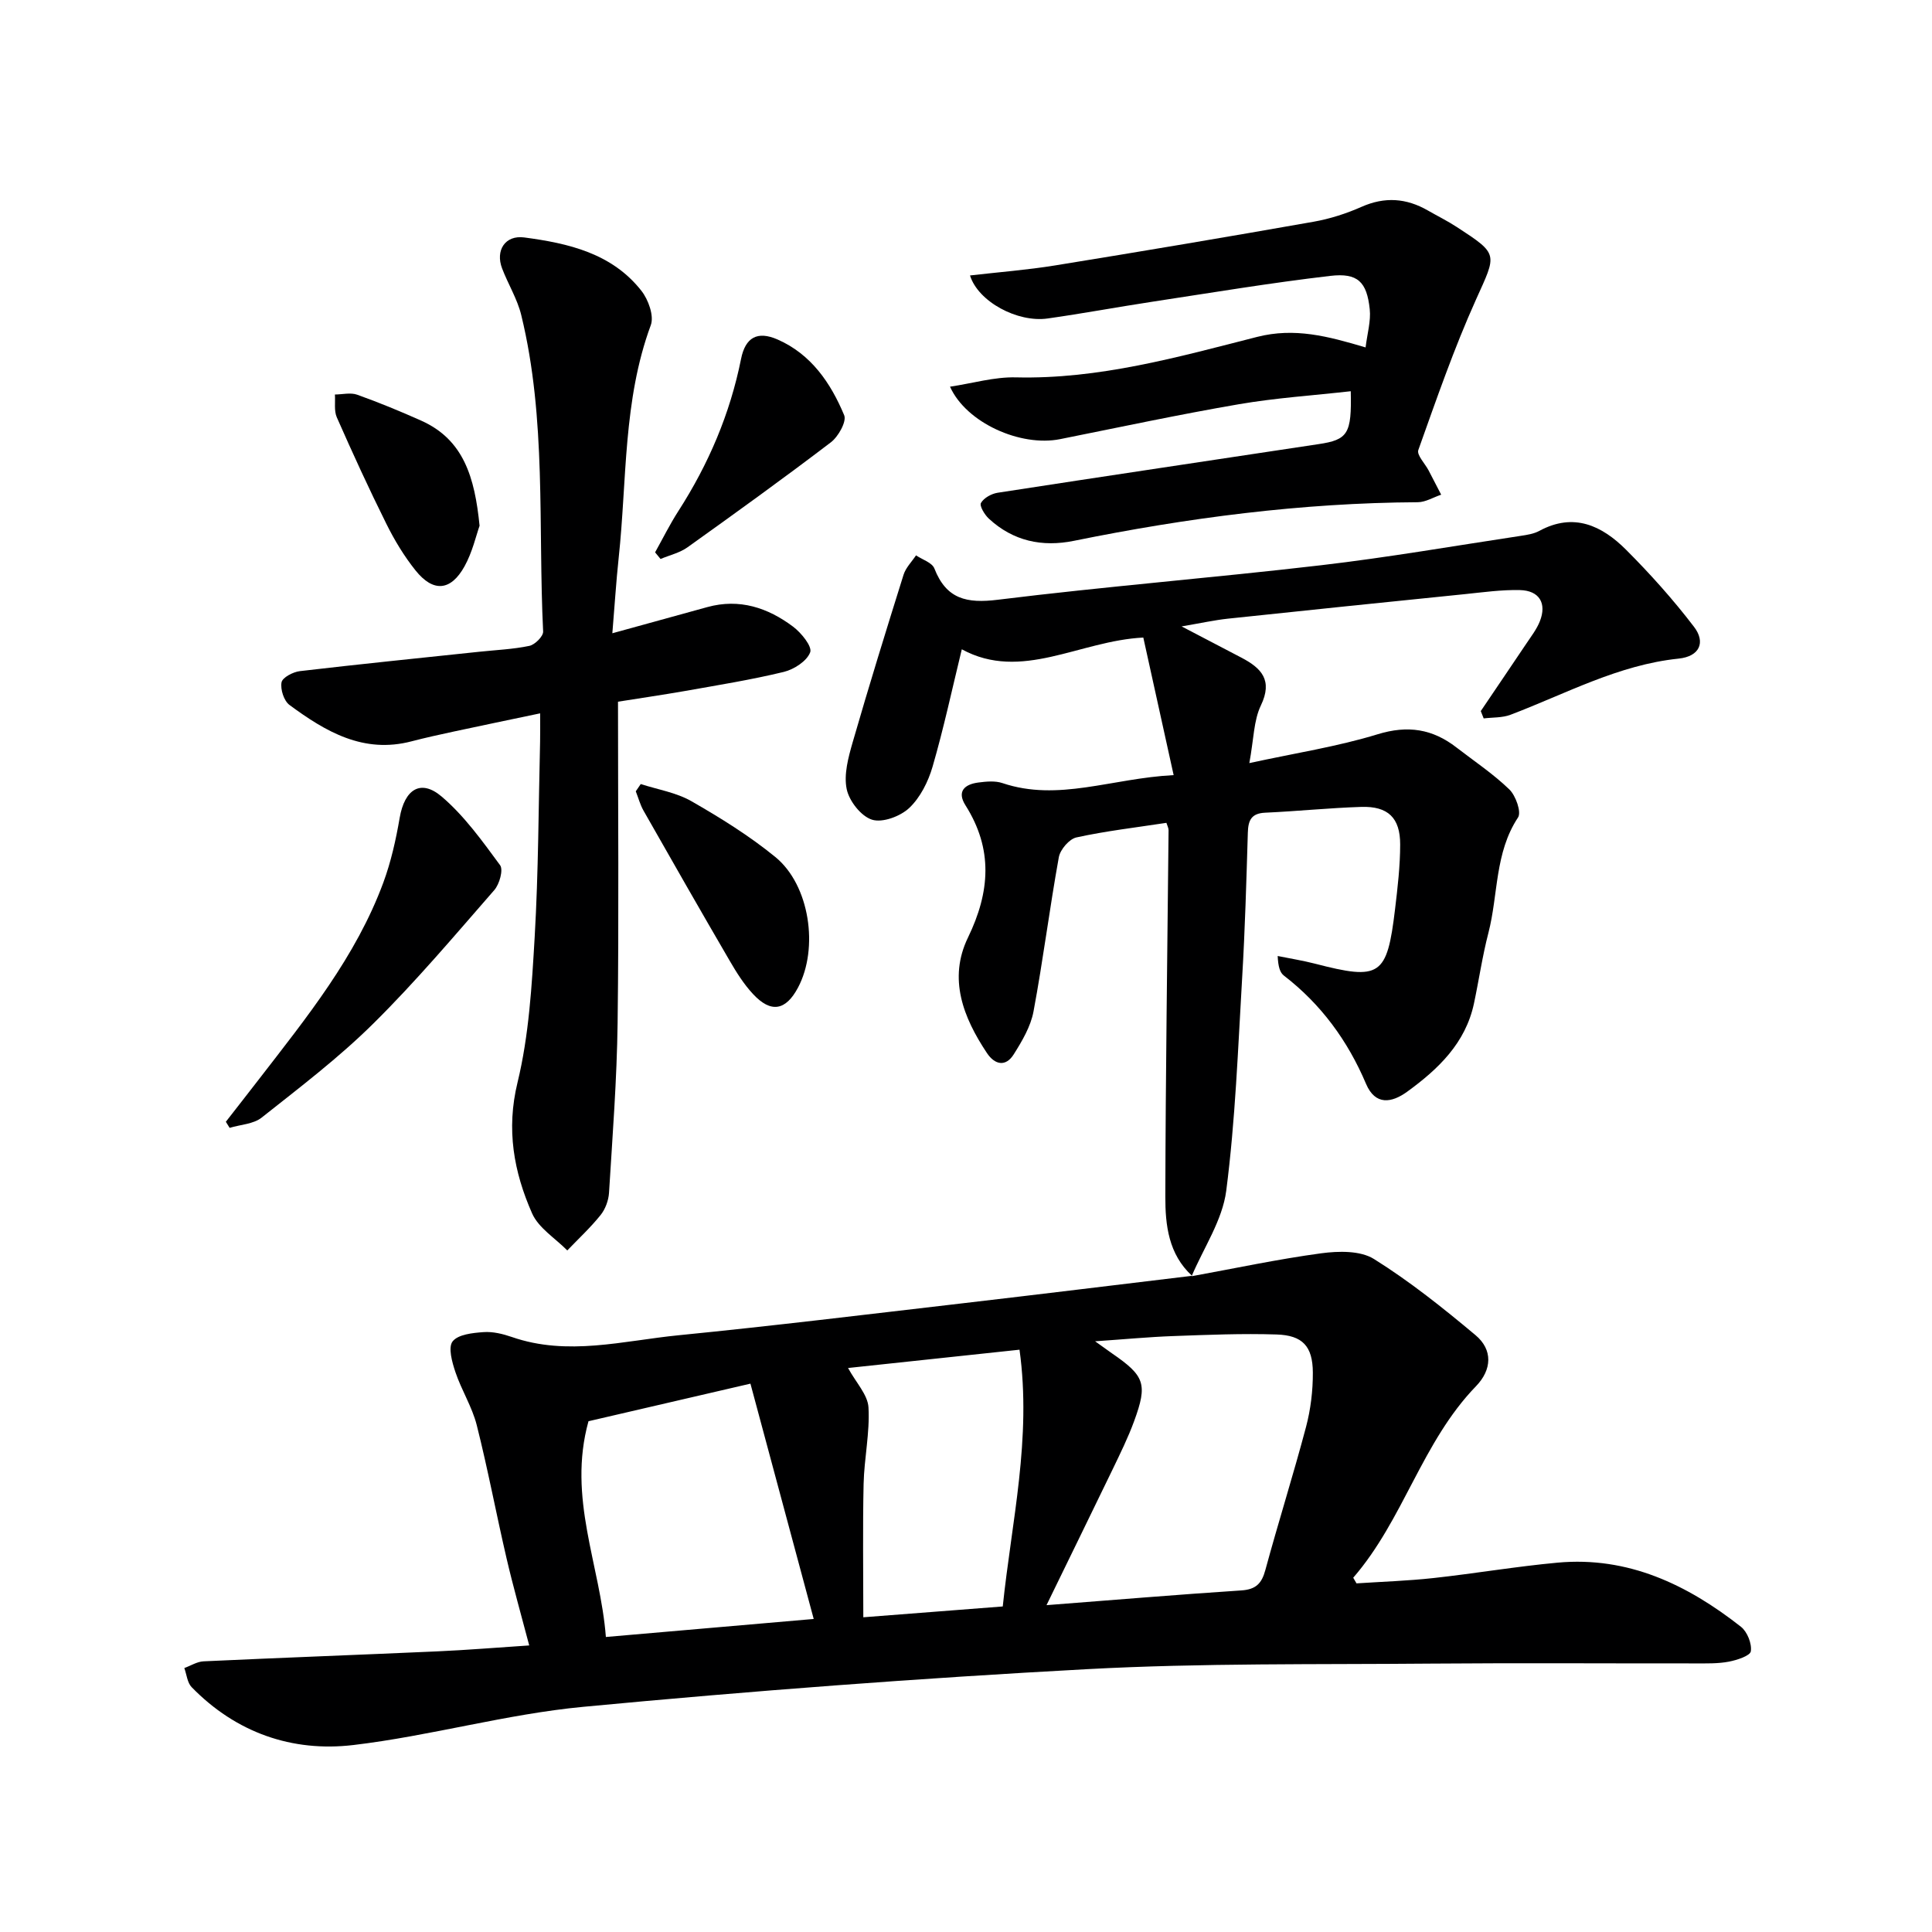 <svg enable-background="new 0 0 400 400" viewBox="0 0 400 400" xmlns="http://www.w3.org/2000/svg"><g fill="#000001"><path d="m246.66 264.24c8.96-1.63 17.87-3.54 26.89-4.76 3.58-.48 8.09-.58 10.91 1.18 7.41 4.63 14.31 10.14 21.03 15.77 3.61 3.02 3.41 7.15.1 10.57-11.19 11.55-15 27.64-25.42 39.65.23.39.45.78.68 1.17 5.31-.35 10.63-.52 15.92-1.1 8.58-.94 17.12-2.4 25.71-3.19 14.59-1.34 26.86 4.55 37.97 13.28 1.3 1.03 2.28 3.48 2.04 5.07-.14.94-2.88 1.83-4.56 2.15-2.27.43-4.64.36-6.97.36-18.16.02-36.32-.11-54.47.04-23.8.21-47.64-.13-71.39 1.15-34.83 1.88-69.63 4.51-104.35 7.8-15.97 1.51-31.64 6.02-47.59 7.91-12.69 1.5-24.3-2.56-33.48-11.98-.91-.93-1.03-2.62-1.52-3.96 1.33-.48 2.64-1.33 3.99-1.39 16.11-.75 32.23-1.34 48.34-2.06 6.12-.27 12.24-.78 19.08-1.23-1.65-6.29-3.32-12.12-4.69-18.02-2.14-9.19-3.87-18.47-6.18-27.61-.96-3.78-3.16-7.23-4.41-10.96-.69-2.05-1.55-5.12-.58-6.36 1.14-1.45 4.16-1.76 6.41-1.92 1.92-.14 3.99.37 5.85 1.01 11.57 4.02 23.07.77 34.53-.36 19.49-1.93 38.94-4.31 58.4-6.57 15.98-1.86 31.95-3.82 47.93-5.74zm-29.99 68.09c14.02-1.08 27.17-2.19 40.33-3.05 3-.2 4.22-1.41 4.98-4.23 2.69-9.91 5.79-19.7 8.42-29.62.96-3.63 1.43-7.51 1.41-11.27-.03-5.44-2.13-7.7-7.51-7.87-7.13-.23-14.28.07-21.42.33-5.01.18-10.01.66-16.15 1.08 1.85 1.32 2.64 1.9 3.44 2.46 6.84 4.7 7.47 6.34 4.64 14.07-1.25 3.42-2.88 6.71-4.46 10-4.37 9.04-8.8 18.07-13.68 28.1zm-94.83-38.08c-4.41 15.9 2.46 29.81 3.6 44.67 14.87-1.29 29.08-2.52 43.03-3.73-4.44-16.51-8.64-32.15-13.1-48.72-11.07 2.57-22.45 5.21-33.53 7.78zm53.74-11.02c1.67 3.06 4.08 5.54 4.23 8.16.3 5.24-.89 10.55-1.01 15.84-.2 9.07-.06 18.15-.06 27.61 9.51-.74 19.04-1.47 28.87-2.24 1.83-17.62 6.01-34.76 3.47-53.16-12.41 1.33-24.19 2.59-35.5 3.79z"/><path d="m246.8 264.14c-4.87-4.45-5.55-10.51-5.53-16.43.05-25.27.43-50.55.67-75.82 0-.47-.27-.94-.45-1.53-6.25.96-12.51 1.68-18.63 3.02-1.48.32-3.35 2.51-3.64 4.09-1.92 10.61-3.26 21.33-5.24 31.93-.58 3.12-2.36 6.13-4.09 8.88-1.68 2.68-3.94 2.18-5.57-.28-4.9-7.36-8.04-15.37-3.91-23.89 4.58-9.45 5.22-18.31-.52-27.38-1.84-2.9-.15-4.36 2.68-4.72 1.63-.21 3.46-.39 4.97.12 11.58 3.9 22.59-.99 35.45-1.65-2.19-9.93-4.23-19.17-6.28-28.48-13.22.65-25.22 9.16-37.58 2.43-2.02 8.3-3.75 16.38-6.05 24.3-.9 3.1-2.54 6.38-4.82 8.54-1.84 1.74-5.53 3.12-7.71 2.44-2.27-.71-4.74-3.86-5.25-6.33-.63-3.02.33-6.55 1.23-9.68 3.35-11.61 6.92-23.16 10.54-34.7.46-1.47 1.7-2.69 2.58-4.02 1.31.89 3.32 1.49 3.8 2.71 2.48 6.36 6.69 7.28 13.15 6.48 22.25-2.75 44.61-4.54 66.88-7.14 13.84-1.61 27.6-4.01 41.39-6.09 1.31-.2 2.7-.41 3.84-1.03 7.14-3.87 12.97-1.06 17.94 3.9 5.01 5.01 9.78 10.34 14.08 15.97 2.44 3.19 1.18 6.13-3.2 6.58-12.48 1.29-23.36 7.29-34.81 11.63-1.7.64-3.68.52-5.54.75-.2-.51-.4-1.01-.6-1.52 3.13-4.64 6.28-9.27 9.4-13.92 1.01-1.52 2.17-3 2.83-4.67 1.47-3.72-.1-6.36-4.12-6.46-3.79-.09-7.61.45-11.41.84-16.36 1.66-32.72 3.34-49.07 5.08-2.78.3-5.52.91-9.57 1.6 4.81 2.51 8.62 4.49 12.42 6.49 4.1 2.16 6.5 4.64 3.99 9.88-1.5 3.11-1.46 6.96-2.39 11.93 9.6-2.09 18.27-3.42 26.57-5.97 6.26-1.92 11.37-1.1 16.32 2.74 3.69 2.85 7.61 5.46 10.94 8.68 1.33 1.29 2.54 4.7 1.8 5.81-4.85 7.33-4.08 15.96-6.13 23.89-1.25 4.81-1.96 9.75-2.99 14.61-1.75 8.23-7.4 13.6-13.82 18.27-3.22 2.34-6.61 2.9-8.53-1.63-3.79-8.93-9.3-16.47-17.01-22.41-.81-.63-1.18-1.83-1.28-4.05 2.56.52 5.16.93 7.69 1.58 13.55 3.51 14.95 2.61 16.61-11.27.53-4.45 1.06-8.93 1.06-13.4.01-5.53-2.53-7.95-8.04-7.78-6.64.21-13.27.9-19.91 1.2-2.9.13-3.52 1.61-3.59 4.16-.3 9.98-.58 19.96-1.17 29.92-.87 14.75-1.41 29.56-3.3 44.19-.79 6.11-4.68 11.82-7.17 17.71-.05 0 .09-.1.09-.1z"/><path d="m127.95 145.28c0 22.58.2 44.53-.08 66.48-.15 11.74-1.06 23.48-1.78 35.2-.1 1.58-.76 3.38-1.75 4.61-2.09 2.6-4.57 4.9-6.89 7.32-2.49-2.53-5.95-4.64-7.29-7.68-3.78-8.58-5.39-17.34-3.01-27.1 2.37-9.76 2.96-20.04 3.55-30.13.78-13.45.79-26.94 1.12-40.41.04-1.64.01-3.28.01-5.88-6.37 1.34-12.13 2.53-17.89 3.77-2.92.63-5.84 1.27-8.72 2.02-9.96 2.62-17.81-2.01-25.28-7.52-1.16-.85-1.92-3.24-1.65-4.69.18-1 2.39-2.16 3.8-2.32 12.36-1.45 24.75-2.7 37.13-4.01 3.47-.37 6.99-.51 10.38-1.22 1.15-.24 2.9-1.99 2.85-2.97-1.07-21.87.73-43.96-4.53-65.51-.81-3.34-2.72-6.4-3.96-9.65-1.44-3.75.63-6.95 4.57-6.43 9.16 1.21 18.17 3.28 24.27 11.05 1.43 1.82 2.65 5.19 1.94 7.11-5.77 15.62-4.92 32.07-6.65 48.19-.53 4.93-.83 9.88-1.31 15.6 7.03-1.94 13.35-3.68 19.67-5.42 6.64-1.83 12.53.13 17.76 4.06 1.69 1.27 3.98 4.1 3.53 5.3-.68 1.82-3.34 3.54-5.46 4.06-6.76 1.64-13.65 2.74-20.5 3.96-4.71.82-9.46 1.51-13.83 2.21z"/><path d="m279.66 81c-7.75.87-15.52 1.38-23.16 2.69-12.39 2.13-24.69 4.76-37.02 7.23-8.18 1.64-19.43-3.37-22.79-10.86 4.69-.7 9.17-2.04 13.63-1.93 17.22.42 33.59-4.21 49.96-8.38 7.76-1.97 14.62-.15 22.45 2.18.35-2.87 1.12-5.45.86-7.91-.6-5.66-2.48-7.57-8.18-6.9-12.34 1.44-24.61 3.49-36.9 5.36-7.22 1.1-14.4 2.44-21.62 3.46-6.22.88-14.37-3.47-16.06-8.91 5.97-.69 11.84-1.14 17.64-2.08 17.85-2.89 35.68-5.9 53.48-9.04 3.4-.6 6.79-1.69 9.95-3.09 4.81-2.13 9.27-1.8 13.71.75 2.02 1.16 4.11 2.19 6.05 3.46 8.7 5.67 8.21 5.48 3.93 14.99-4.56 10.12-8.2 20.67-11.94 31.15-.37 1.03 1.38 2.8 2.13 4.23.87 1.67 1.73 3.34 2.6 5.02-1.62.54-3.23 1.55-4.85 1.56-24.02.13-47.69 3.22-71.18 7.99-6.58 1.34-12.6.06-17.62-4.59-.88-.81-1.98-2.65-1.63-3.25.59-1.04 2.17-1.91 3.44-2.11 22.13-3.42 44.28-6.71 66.41-10.06 6.15-.91 6.91-2.15 6.71-10.96z"/><path d="m46.76 232.25c2.3-2.96 4.62-5.91 6.91-8.88 9.84-12.74 20.02-25.3 25.69-40.63 1.59-4.31 2.61-8.88 3.39-13.42 1.01-5.87 4.33-8.11 8.69-4.4 4.69 3.99 8.41 9.2 12.1 14.21.7.95-.13 3.93-1.2 5.15-8.18 9.37-16.22 18.91-25.05 27.64-7.14 7.07-15.22 13.21-23.12 19.47-1.7 1.35-4.39 1.44-6.63 2.12-.26-.43-.52-.85-.78-1.26z"/><path d="m132.66 162.33c3.52 1.14 7.35 1.75 10.49 3.55 6.03 3.46 12.01 7.17 17.38 11.56 7.12 5.81 9.02 18.88 4.69 27.03-2.54 4.78-5.61 5.33-9.32 1.33-1.9-2.04-3.43-4.48-4.84-6.91-6.01-10.31-11.93-20.68-17.83-31.06-.7-1.24-1.07-2.66-1.6-4 .35-.49.69-.99 1.03-1.5z"/><path d="m135.63 114.36c1.59-2.85 3.04-5.78 4.8-8.52 6.26-9.73 10.72-20.16 13-31.54.89-4.43 3.36-5.85 7.56-4.01 6.94 3.04 11.01 9.01 13.79 15.68.54 1.3-1.21 4.42-2.75 5.6-9.76 7.44-19.72 14.62-29.7 21.75-1.61 1.15-3.7 1.62-5.57 2.41-.38-.46-.76-.92-1.13-1.37z"/><path d="m99.29 108.85c-.72 2.02-1.48 5.46-3.12 8.41-2.85 5.13-6.48 5.41-10.14.84-2.36-2.95-4.36-6.26-6.04-9.65-3.61-7.26-6.99-14.63-10.26-22.05-.6-1.37-.28-3.14-.39-4.72 1.55-.01 3.24-.45 4.61.04 4.5 1.61 8.92 3.43 13.28 5.38 8.75 3.93 11.06 11.69 12.06 21.75z"/></g></svg>